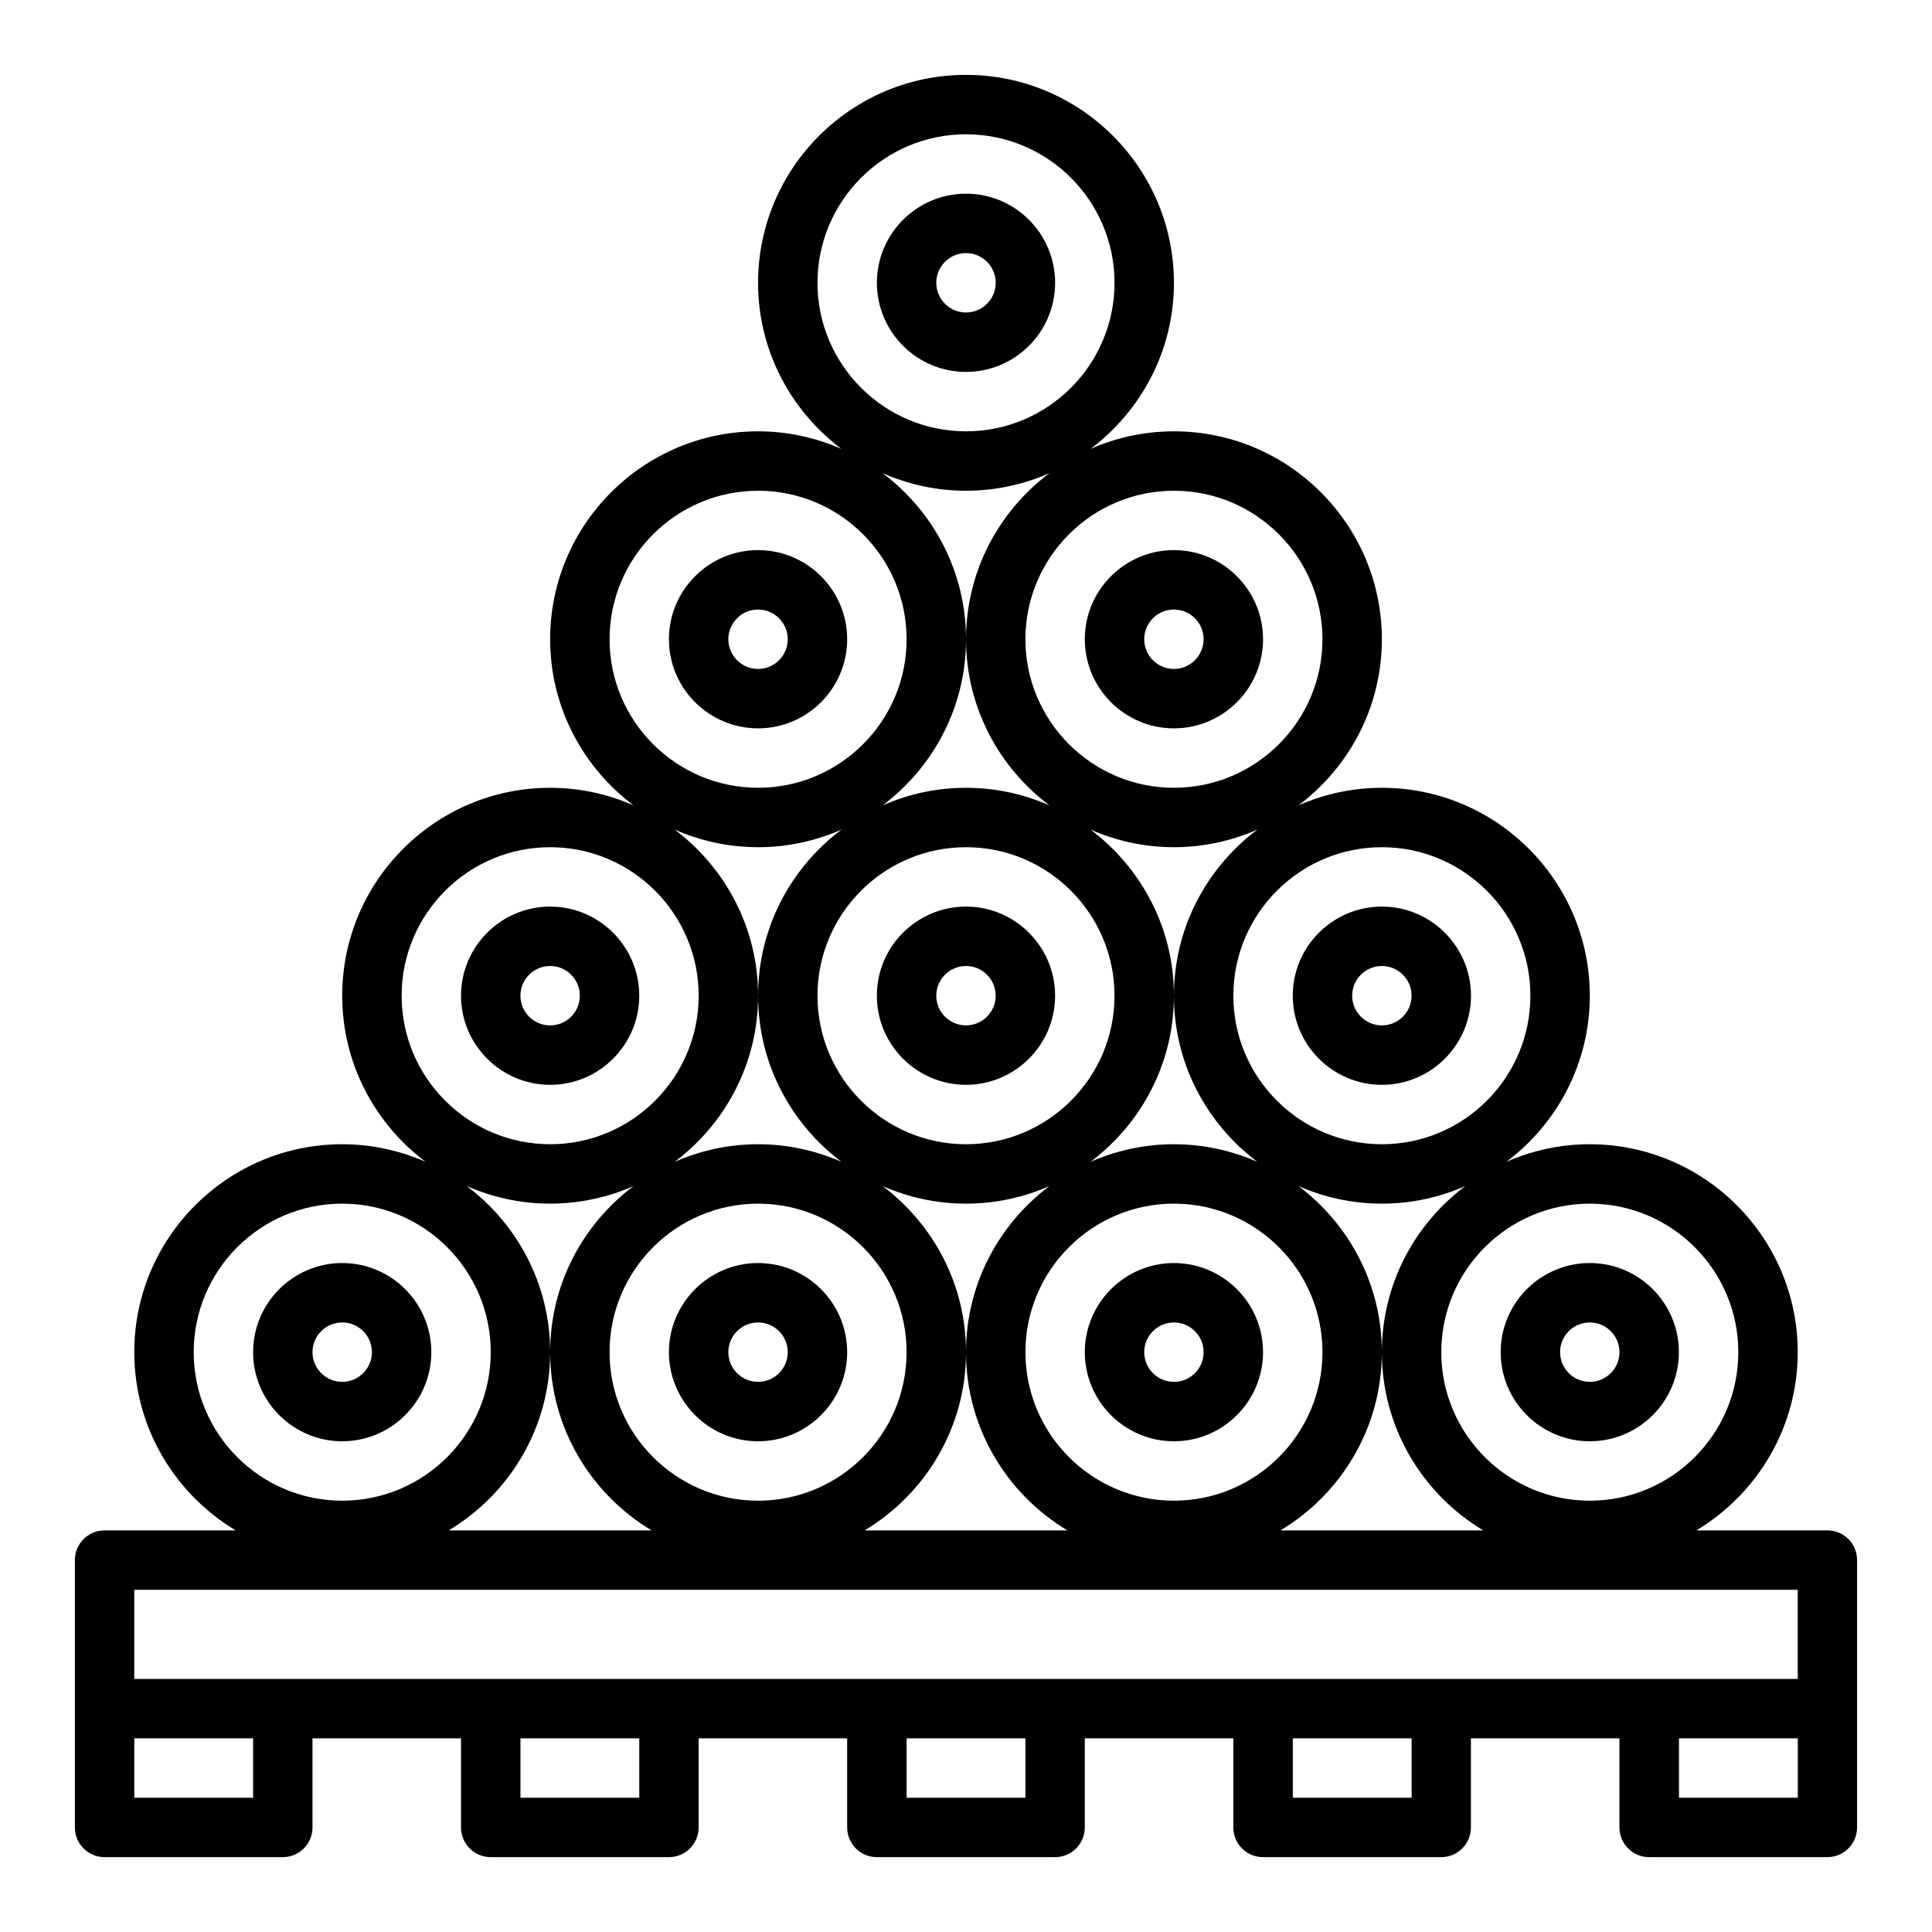<?xml version="1.0" encoding="UTF-8"?>
<!-- Uploaded to: SVG Repo, www.svgrepo.com, Generator: SVG Repo Mixer Tools -->
<svg fill="#000000" width="800px" height="800px" version="1.1" viewBox="144 144 512 512" xmlns="http://www.w3.org/2000/svg">
 <g>
  <path d="m234.69 525.95c13.02 0 23.617-10.598 23.617-23.617s-10.598-23.617-23.617-23.617-23.617 10.598-23.617 23.617c0 13.023 10.594 23.617 23.617 23.617zm0-31.488c4.344 0 7.871 3.535 7.871 7.871 0 4.336-3.527 7.871-7.871 7.871s-7.871-3.535-7.871-7.871c-0.004-4.336 3.523-7.871 7.871-7.871z"/>
  <path d="m289.79 431.49c13.02 0 23.617-10.598 23.617-23.617 0-13.02-10.598-23.617-23.617-23.617-13.02 0-23.617 10.598-23.617 23.617 0.004 13.02 10.598 23.617 23.617 23.617zm0-31.488c4.344 0 7.871 3.535 7.871 7.871 0 4.336-3.527 7.871-7.871 7.871s-7.871-3.535-7.871-7.871c0-4.34 3.527-7.871 7.871-7.871z"/>
  <path d="m423.61 407.87c0-13.02-10.598-23.617-23.617-23.617-13.02 0-23.617 10.598-23.617 23.617 0 13.02 10.598 23.617 23.617 23.617 13.023 0 23.617-10.598 23.617-23.617zm-31.488 0c0-4.336 3.527-7.871 7.871-7.871s7.871 3.535 7.871 7.871c0 4.336-3.527 7.871-7.871 7.871s-7.871-3.535-7.871-7.871z"/>
  <path d="m400 242.56c13.02 0 23.617-10.598 23.617-23.617 0-13.02-10.598-23.617-23.617-23.617s-23.617 10.598-23.617 23.617c0 13.02 10.594 23.617 23.617 23.617zm0-31.488c4.344 0 7.871 3.535 7.871 7.871 0 4.336-3.527 7.871-7.871 7.871s-7.871-3.535-7.871-7.871c-0.004-4.336 3.523-7.871 7.871-7.871z"/>
  <path d="m510.21 431.49c13.02 0 23.617-10.598 23.617-23.617 0-13.02-10.598-23.617-23.617-23.617s-23.617 10.598-23.617 23.617c0 13.02 10.598 23.617 23.617 23.617zm0-31.488c4.344 0 7.871 3.535 7.871 7.871 0 4.336-3.527 7.871-7.871 7.871s-7.871-3.535-7.871-7.871c0-4.34 3.527-7.871 7.871-7.871z"/>
  <path d="m344.89 478.72c-13.02 0-23.617 10.598-23.617 23.617 0 13.02 10.598 23.617 23.617 23.617s23.617-10.598 23.617-23.617c0-13.02-10.598-23.617-23.617-23.617zm0 31.488c-4.344 0-7.871-3.535-7.871-7.871 0-4.336 3.527-7.871 7.871-7.871s7.871 3.535 7.871 7.871c0 4.336-3.527 7.871-7.871 7.871z"/>
  <path d="m455.1 478.72c-13.02 0-23.617 10.598-23.617 23.617 0 13.02 10.598 23.617 23.617 23.617 13.02 0 23.617-10.598 23.617-23.617 0-13.02-10.598-23.617-23.617-23.617zm0 31.488c-4.344 0-7.871-3.535-7.871-7.871 0-4.336 3.527-7.871 7.871-7.871s7.871 3.535 7.871 7.871c0.004 4.336-3.523 7.871-7.871 7.871z"/>
  <path d="m344.89 337.02c13.02 0 23.617-10.598 23.617-23.617s-10.598-23.617-23.617-23.617-23.617 10.598-23.617 23.617 10.598 23.617 23.617 23.617zm0-31.488c4.344 0 7.871 3.535 7.871 7.871s-3.527 7.871-7.871 7.871-7.871-3.535-7.871-7.871 3.527-7.871 7.871-7.871z"/>
  <path d="m455.1 337.02c13.02 0 23.617-10.598 23.617-23.617s-10.598-23.617-23.617-23.617c-13.02 0-23.617 10.598-23.617 23.617 0.004 13.02 10.598 23.617 23.617 23.617zm0-31.488c4.344 0 7.871 3.535 7.871 7.871s-3.527 7.871-7.871 7.871-7.871-3.535-7.871-7.871 3.527-7.871 7.871-7.871z"/>
  <path d="m565.31 525.95c13.02 0 23.617-10.598 23.617-23.617s-10.598-23.617-23.617-23.617-23.617 10.598-23.617 23.617c0 13.023 10.594 23.617 23.617 23.617zm0-31.488c4.344 0 7.871 3.535 7.871 7.871 0 4.336-3.527 7.871-7.871 7.871s-7.871-3.535-7.871-7.871c-0.004-4.336 3.523-7.871 7.871-7.871z"/>
  <path d="m628.29 549.57h-34.738c16.055-9.645 26.863-27.172 26.863-47.23 0-30.387-24.727-55.105-55.105-55.105-7.863 0-15.328 1.684-22.105 4.66 13.395-10.059 22.109-26.023 22.109-44.02 0-30.387-24.727-55.105-55.105-55.105-7.863 0-15.328 1.684-22.105 4.66 13.391-10.059 22.105-26.023 22.105-44.02 0-30.387-24.727-55.105-55.105-55.105-7.863 0-15.328 1.684-22.105 4.66 13.391-10.059 22.105-26.023 22.105-44.02 0-30.387-24.727-55.105-55.105-55.105s-55.105 24.719-55.105 55.105c0 18.004 8.715 33.961 22.105 44.02-6.773-2.973-14.238-4.66-22.102-4.66-30.379 0-55.105 24.719-55.105 55.105 0 18.004 8.715 33.961 22.105 44.02-6.777-2.977-14.238-4.66-22.105-4.66-30.379 0-55.105 24.719-55.105 55.105 0 18.004 8.715 33.961 22.105 44.02-6.777-2.977-14.238-4.66-22.102-4.66-30.379 0-55.105 24.719-55.105 55.105 0 20.059 10.809 37.59 26.867 47.23h-34.738c-4.352 0-7.871 3.527-7.871 7.871v70.848c0 4.344 3.519 7.871 7.871 7.871h47.23c4.352 0 7.871-3.527 7.871-7.871v-23.617h39.359v23.617c0 4.344 3.519 7.871 7.871 7.871h47.23c4.352 0 7.871-3.527 7.871-7.871v-23.617h39.359v23.617c0 4.344 3.519 7.871 7.871 7.871h47.23c4.352 0 7.871-3.527 7.871-7.871v-23.617h39.359v23.617c0 4.344 3.519 7.871 7.871 7.871h47.23c4.352 0 7.871-3.527 7.871-7.871v-23.617h39.359v23.617c0 4.344 3.519 7.871 7.871 7.871h47.23c4.352 0 7.871-3.527 7.871-7.871v-70.848c0.02-4.344-3.5-7.871-7.852-7.871zm-23.617-47.23c0 21.703-17.656 39.359-39.359 39.359s-39.359-17.656-39.359-39.359c0-21.703 17.656-39.359 39.359-39.359s39.359 17.656 39.359 39.359zm-94.465 0c0 20.059 10.809 37.59 26.867 47.23h-53.734c16.059-9.645 26.867-27.172 26.867-47.23 0-17.996-8.715-33.961-22.105-44.02 6.777 2.973 14.242 4.66 22.105 4.66s15.328-1.684 22.105-4.66c-13.391 10.059-22.105 26.016-22.105 44.02zm-204.67 0c0-21.703 17.656-39.359 39.359-39.359s39.359 17.656 39.359 39.359c0 21.703-17.656 39.359-39.359 39.359s-39.359-17.656-39.359-39.359zm94.465 0c0-17.996-8.715-33.961-22.105-44.02 6.777 2.973 14.238 4.66 22.105 4.66 7.863 0 15.328-1.684 22.105-4.66-13.395 10.059-22.105 26.016-22.105 44.02 0 20.059 10.809 37.59 26.867 47.23h-53.734c16.059-9.645 26.867-27.172 26.867-47.23zm-39.363-94.465c0-21.703 17.656-39.359 39.359-39.359s39.359 17.656 39.359 39.359-17.656 39.359-39.359 39.359c-21.699 0-39.359-17.656-39.359-39.359zm94.465 133.82c-21.703 0-39.359-17.656-39.359-39.359 0-21.703 17.656-39.359 39.359-39.359 21.703 0 39.359 17.656 39.359 39.359 0 21.703-17.656 39.359-39.359 39.359zm94.465-133.82c0 21.703-17.656 39.359-39.359 39.359s-39.359-17.656-39.359-39.359 17.656-39.359 39.359-39.359 39.359 17.656 39.359 39.359zm-94.465 0c0 18.004 8.715 33.961 22.105 44.02-6.777-2.977-14.238-4.66-22.105-4.66-7.863 0-15.328 1.684-22.105 4.66 13.391-10.059 22.105-26.023 22.105-44.02s-8.715-33.961-22.105-44.02c6.781 2.973 14.242 4.66 22.105 4.66 7.863 0 15.328-1.684 22.105-4.66-13.391 10.059-22.105 26.016-22.105 44.02zm39.359-94.465c0 21.703-17.656 39.359-39.359 39.359-21.703 0-39.359-17.656-39.359-39.359s17.656-39.359 39.359-39.359c21.703 0 39.359 17.656 39.359 39.359zm-133.82-94.465c0-21.703 17.656-39.359 39.359-39.359s39.359 17.656 39.359 39.359-17.656 39.359-39.359 39.359c-21.699 0-39.359-17.656-39.359-39.359zm39.363 55.105c7.863 0 15.328-1.684 22.105-4.66-13.395 10.059-22.105 26.016-22.105 44.02s8.715 33.961 22.105 44.02c-6.781-2.977-14.242-4.66-22.105-4.66s-15.328 1.684-22.105 4.66c13.391-10.059 22.105-26.023 22.105-44.02s-8.715-33.961-22.105-44.02c6.777 2.977 14.238 4.66 22.105 4.66zm-94.465 39.359c0-21.703 17.656-39.359 39.359-39.359s39.359 17.656 39.359 39.359-17.656 39.359-39.359 39.359-39.359-17.656-39.359-39.359zm39.359 55.105c7.863 0 15.328-1.684 22.105-4.66-13.391 10.059-22.105 26.016-22.105 44.02s8.715 33.961 22.105 44.02c-6.777-2.977-14.242-4.66-22.105-4.66s-15.328 1.684-22.105 4.66c13.391-10.059 22.105-26.023 22.105-44.02s-8.715-33.961-22.105-44.02c6.777 2.973 14.242 4.66 22.105 4.66zm-94.465 39.359c0-21.703 17.656-39.359 39.359-39.359 21.703 0 39.359 17.656 39.359 39.359s-17.656 39.359-39.359 39.359c-21.703 0-39.359-17.656-39.359-39.359zm-55.105 94.465c0-21.703 17.656-39.359 39.359-39.359s39.359 17.656 39.359 39.359c0 21.703-17.656 39.359-39.359 39.359-21.699 0-39.359-17.656-39.359-39.359zm94.465 0c0-17.996-8.715-33.961-22.105-44.02 6.781 2.973 14.242 4.66 22.105 4.66 7.863 0 15.328-1.684 22.105-4.66-13.391 10.059-22.105 26.016-22.105 44.02 0 20.059 10.809 37.59 26.867 47.23h-53.734c16.059-9.645 26.867-27.172 26.867-47.23zm-110.21 62.977h440.83v23.617h-346.37l-55.105-0.004h-39.359zm31.488 55.102h-31.488v-15.742h31.488zm102.34 0h-31.488v-15.742h31.488zm102.34 0h-31.488v-15.742h31.488zm102.34 0h-31.488v-15.742h31.488zm102.34 0h-31.488v-15.742h31.488z"/>
 </g>
</svg>